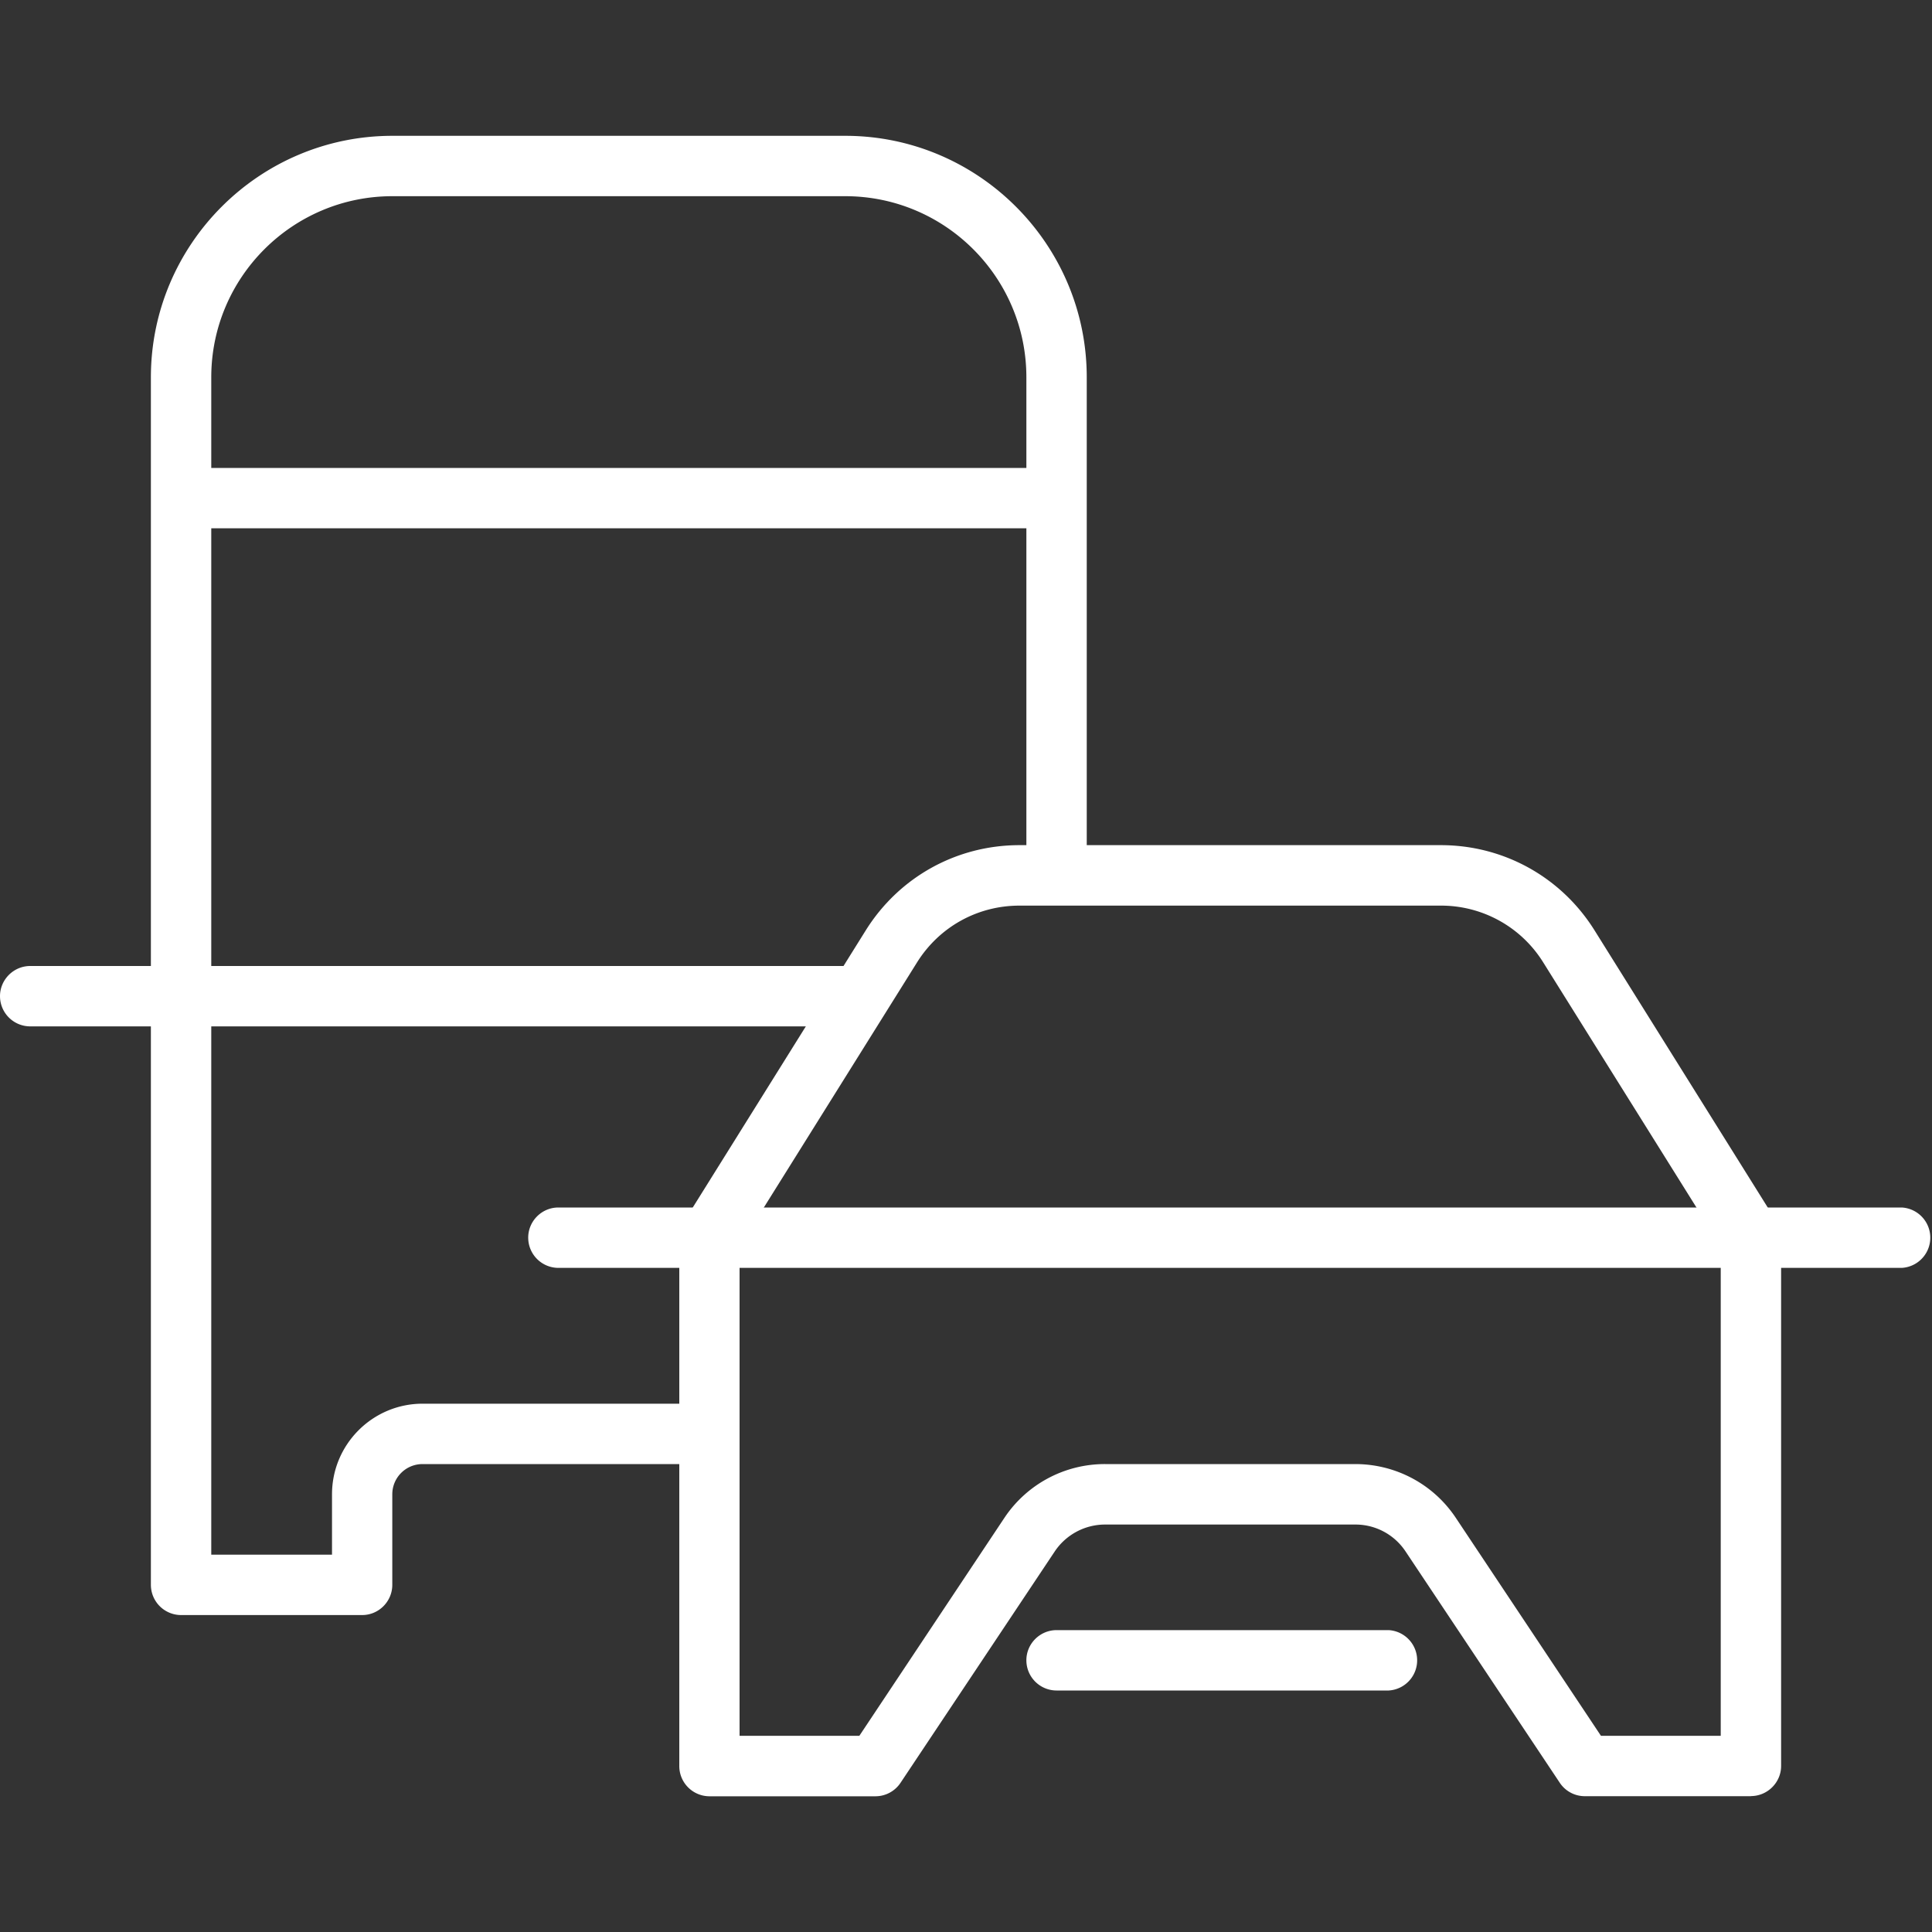 <svg width="20" height="20" fill="none" xmlns="http://www.w3.org/2000/svg"><rect width="100%" height="100%" fill="#333333" stroke="none"/><g clip-path="url(#clip0_2153_7881)" fill="#fff"><path d="M3.75 16.719H1.875a.313.313 0 0 1-.313-.313v-12.5c0-1.378 1.122-2.5 2.5-2.5H8.75c1.378 0 2.5 1.122 2.5 2.5v5a.313.313 0 0 1-.625 0v-5c0-1.034-.84-1.875-1.875-1.875H4.062c-1.034 0-1.875.84-1.875 1.875v12.188h1.25v-.625c0-.517.42-.938.938-.938h2.813a.313.313 0 0 1 0 .625H4.374a.313.313 0 0 0-.313.313v.937c0 .172-.14.313-.312.313z"/><path d="M18.125 18.594h-1.719a.31.31 0 0 1-.26-.14L14.55 16.06a.622.622 0 0 0-.52-.278h-2.59a.628.628 0 0 0-.521.278l-1.597 2.396a.312.312 0 0 1-.26.139H7.345a.313.313 0 0 1-.313-.313v-5.468c0-.06.017-.116.047-.166L8.963 9.63c.345-.551.939-.881 1.59-.881h4.363c.65 0 1.245.33 1.59.881l1.885 3.016c.03.05.047.106.047.165v5.47c0 .171-.141.312-.313.312zm-1.552-.625h1.24v-5.067l-1.838-2.94a1.244 1.244 0 0 0-1.06-.587h-4.362c-.434 0-.83.22-1.06.588l-1.837 2.939v5.067h1.24l1.502-2.257a1.25 1.25 0 0 1 1.041-.556h2.59c.42 0 .809.208 1.041.556l1.503 2.257zm-5.792-12.5h-8.75a.313.313 0 0 1-.312-.313c0-.172.14-.312.312-.312h8.75c.172 0 .313.14.313.312s-.14.313-.313.313z"/><path d="M8.75 10.625H.312A.313.313 0 0 1 0 10.312C0 10.142.14 10 .313 10H8.75a.313.313 0 0 1 0 .625zm10.938 2.5H5.78a.313.313 0 0 1-.312-.313c0-.171.14-.312.312-.312h13.907a.313.313 0 0 1 0 .625zM14.375 17.5h-3.438a.313.313 0 0 1-.312-.313c0-.171.14-.312.313-.312h3.437a.313.313 0 0 1 0 .625z"/></g><defs><clipPath id="clip0_2153_7881"><path fill="#fff" d="M0 0H20V20H0z"/></clipPath></defs></svg>